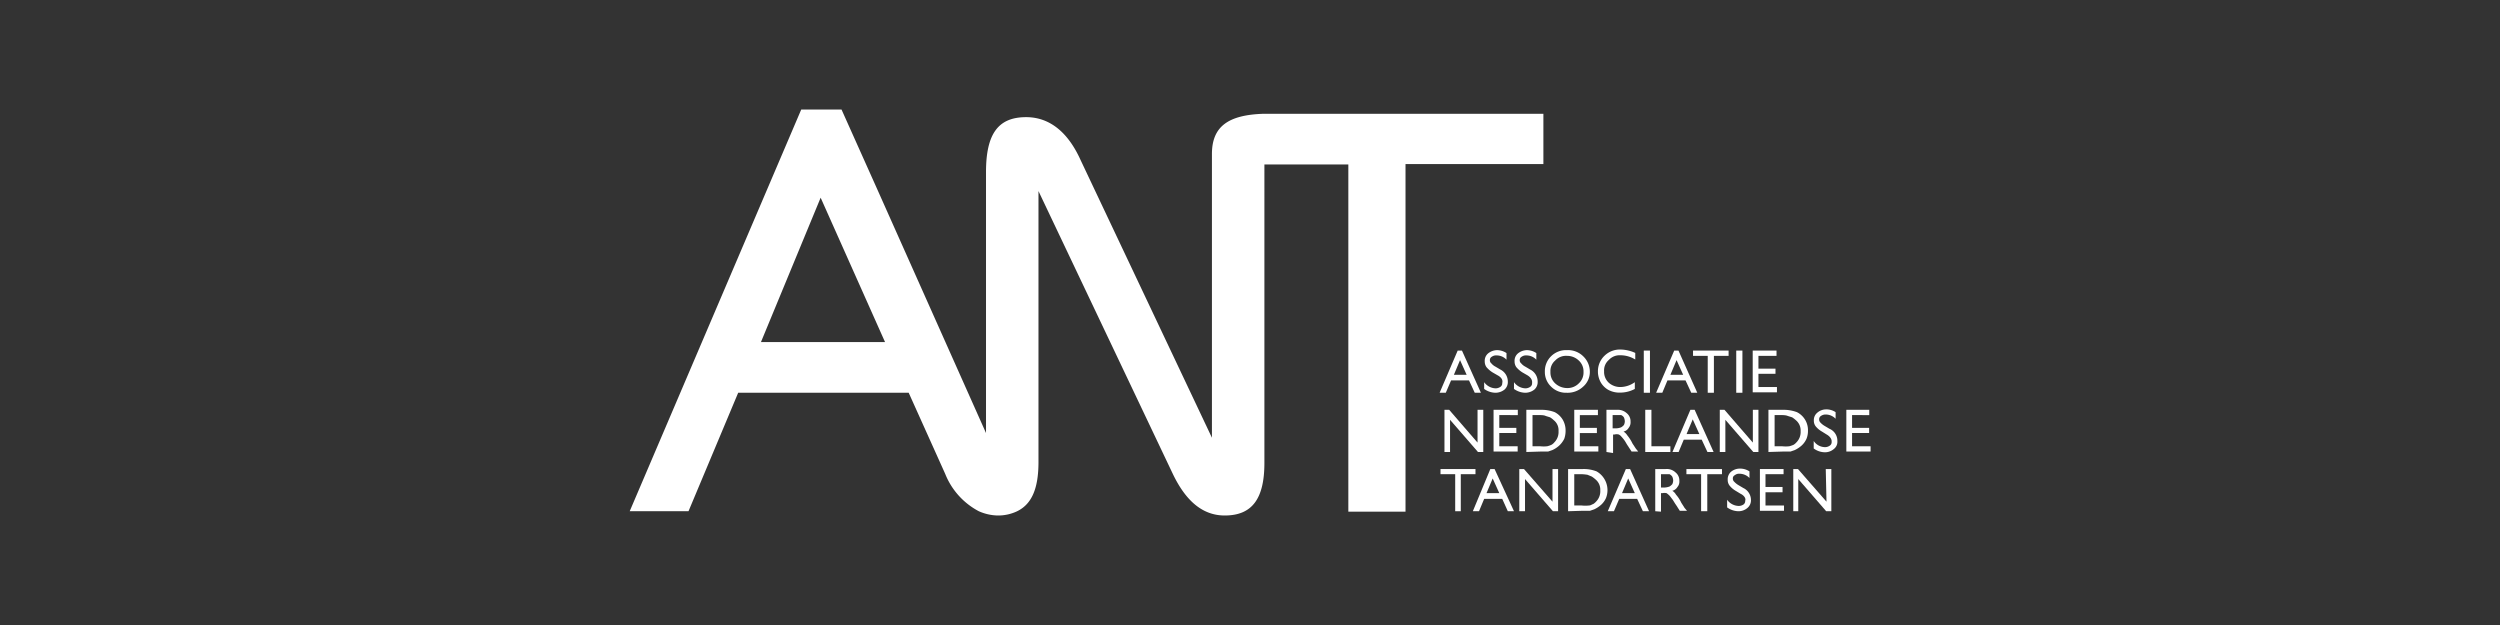<?xml version="1.0" encoding="UTF-8"?> <svg xmlns="http://www.w3.org/2000/svg" id="Laag_1" data-name="Laag 1" viewBox="0 0 170.08 42.52"><rect x="0" y="0" width="170.08" height="42.52" fill="#333333" stroke="none"/><defs><style>.cls-1{fill:#fff;}</style></defs><path class="cls-1" d="M99.17,23.85h.29l1.29,2.87h-.42l-.39-.84H98.72l-.36.84h-.42Zm.61,1.65-.45-1-.42,1Z"></path><path class="cls-1" d="M101.88,25.53l-.33-.19a1.74,1.74,0,0,1-.42-.36.65.65,0,0,1-.12-.38.66.66,0,0,1,.22-.55,1,1,0,0,1,.61-.23,1.18,1.18,0,0,1,.65.2v.45a.92.92,0,0,0-.68-.29.49.49,0,0,0-.32.09.25.25,0,0,0-.13.23.26.26,0,0,0,.1.22.89.89,0,0,0,.29.23l.32.19a.91.91,0,0,1,.51.81.68.68,0,0,1-.22.55,1,1,0,0,1-.61.22,1.35,1.35,0,0,1-.78-.26V26a1,1,0,0,0,.78.42.58.58,0,0,0,.32-.1.28.28,0,0,0,.13-.26C102.26,25.85,102.13,25.66,101.88,25.53Z"></path><path class="cls-1" d="M103.91,25.53l-.33-.19a1.74,1.74,0,0,1-.42-.36.65.65,0,0,1-.12-.38.66.66,0,0,1,.22-.55,1,1,0,0,1,.61-.23,1.18,1.18,0,0,1,.65.2v.45a.92.92,0,0,0-.68-.29.49.49,0,0,0-.32.09.25.25,0,0,0-.13.23.26.26,0,0,0,.1.22.89.89,0,0,0,.29.23l.32.19a.91.91,0,0,1,.51.81.68.68,0,0,1-.22.55,1,1,0,0,1-.61.22,1.35,1.35,0,0,1-.78-.26V26a1,1,0,0,0,.78.42.58.58,0,0,0,.32-.1.28.28,0,0,0,.13-.26C104.26,25.85,104.13,25.66,103.91,25.53Z"></path><path class="cls-1" d="M106.61,23.82a1.47,1.47,0,0,1,1.1.42,1.45,1.45,0,0,1,.45,1.06,1.32,1.32,0,0,1-.45,1,1.54,1.54,0,0,1-1.13.42,1.42,1.42,0,0,1-1.06-.42,1.36,1.36,0,0,1-.42-1,1.42,1.42,0,0,1,.42-1.06A1.45,1.45,0,0,1,106.61,23.82Zm0,.39a1,1,0,0,0-.81.32.93.93,0,0,0-.32.77,1,1,0,0,0,.32.78,1.2,1.2,0,0,0,.81.32,1.07,1.07,0,0,0,.8-.32,1,1,0,0,0,.32-.78,1,1,0,0,0-.32-.77A1.14,1.14,0,0,0,106.65,24.21Z"></path><path class="cls-1" d="M111.22,26v.46a2.12,2.12,0,0,1-1,.25,1.59,1.59,0,0,1-.81-.19,1.39,1.39,0,0,1-.51-.51,1.52,1.52,0,0,1-.19-.75,1.45,1.45,0,0,1,.45-1.06,1.49,1.49,0,0,1,1.09-.42,2.48,2.48,0,0,1,1,.23v.45a1.89,1.89,0,0,0-1-.29,1,1,0,0,0-.8.32.93.93,0,0,0-.32.77,1,1,0,0,0,.32.78,1.17,1.17,0,0,0,.8.29A1.71,1.71,0,0,0,111.22,26Z"></path><path class="cls-1" d="M111.83,23.85h.42v2.87h-.42Z"></path><path class="cls-1" d="M113.9,23.85h.29l1.28,2.87h-.41l-.39-.84h-1.23l-.35.84h-.42Zm.61,1.65-.45-1-.42,1Z"></path><path class="cls-1" d="M115.22,23.85h2.38v.36h-1v2.51h-.42V24.21h-1v-.36Z"></path><path class="cls-1" d="M118.12,23.85h.42v2.87h-.42Z"></path><path class="cls-1" d="M119.24,23.85h1.62v.36h-1.23v.87h1.16v.35h-1.16v.9h1.26v.36h-1.65V23.85Z"></path><path class="cls-1" d="M100.52,27.88h.39v2.87h-.36l-1.9-2.19v2.19h-.38V27.88h.32l1.93,2.23V27.88Z"></path><path class="cls-1" d="M101.65,27.88h1.61v.36H102v.87h1.16v.35H102v.9h1.25v.36h-1.64V27.88Z"></path><path class="cls-1" d="M103.84,30.75V27.88h1a2.55,2.55,0,0,1,.93.16,1.38,1.38,0,0,1,.55.52,1.46,1.46,0,0,1,.19.74,1.63,1.63,0,0,1-.09.55,1.58,1.58,0,0,1-.33.45,1.75,1.75,0,0,1-.48.32l-.29.1c-.1,0-.26,0-.51,0Zm.94-2.51h-.52v2.12h.52a2.28,2.28,0,0,0,.48,0,1.63,1.63,0,0,0,.29-.1.67.67,0,0,0,.19-.16,1,1,0,0,0,.29-.77.87.87,0,0,0-.32-.74,1.47,1.47,0,0,0-.26-.2l-.29-.09C105.1,28.27,105,28.24,104.78,28.24Z"></path><path class="cls-1" d="M107.1,27.88h1.61v.36h-1.23v.87h1.16v.35h-1.16v.9h1.26v.36H107.1V27.88Z"></path><path class="cls-1" d="M109.29,30.75V27.88H110a.9.9,0,0,1,.67.23.71.71,0,0,1,.26.58.59.59,0,0,1-.13.42.53.53,0,0,1-.35.25.8.8,0,0,1,.26.26,2.64,2.64,0,0,1,.35.55l.23.35.16.2H111l-.13-.2a0,0,0,0,0,0,0l-.06-.09-.13-.2-.13-.22a2.24,2.24,0,0,0-.23-.29.56.56,0,0,0-.19-.16.57.57,0,0,0-.29,0h-.1v1.26Zm.55-2.51h-.13v.9h.16a1,1,0,0,0,.42-.07.67.67,0,0,0,.19-.16.61.61,0,0,0,.06-.25.76.76,0,0,0-.06-.26.42.42,0,0,0-.19-.16Z"></path><path class="cls-1" d="M111.93,27.88h.42v2.48h1.29v.39h-1.71Z"></path><path class="cls-1" d="M115,27.88h.29l1.29,2.87h-.42l-.39-.84h-1.22l-.35.84h-.42Zm.61,1.65-.45-1-.42,1Z"></path><path class="cls-1" d="M119.24,27.88h.39v2.87h-.35l-1.9-2.19v2.19H117V27.88h.32l1.93,2.23V27.88Z"></path><path class="cls-1" d="M120.31,30.75V27.88h1a2.61,2.61,0,0,1,.94.16A1.37,1.37,0,0,1,123,29.3a1.42,1.42,0,0,1-.1.55,1.38,1.38,0,0,1-.32.45,1.91,1.91,0,0,1-.48.32l-.29.1c-.1,0-.26,0-.52,0Zm.93-2.51h-.51v2.12h.51a2.33,2.33,0,0,0,.49,0,2,2,0,0,0,.29-.1.85.85,0,0,0,.19-.16,1,1,0,0,0,.29-.77.9.9,0,0,0-.32-.74,2,2,0,0,0-.26-.2l-.29-.09C121.56,28.27,121.44,28.24,121.24,28.24Z"></path><path class="cls-1" d="M124.27,29.56l-.32-.2a1.53,1.53,0,0,1-.42-.35.61.61,0,0,1-.13-.39.65.65,0,0,1,.23-.54.93.93,0,0,1,.61-.23,1.14,1.14,0,0,1,.64.19v.45a.93.93,0,0,0-.67-.29.54.54,0,0,0-.33.1.26.26,0,0,0-.12.23.29.29,0,0,0,.09.22,1.22,1.22,0,0,0,.29.23l.32.19A.88.88,0,0,1,125,30a.62.62,0,0,1-.23.54.93.93,0,0,1-.61.23,1.3,1.3,0,0,1-.77-.26V30a.94.94,0,0,0,.77.42.55.55,0,0,0,.32-.1.28.28,0,0,0,.13-.26C124.63,29.88,124.5,29.69,124.27,29.56Z"></path><path class="cls-1" d="M125.56,27.88h1.61v.36H126v.87h1.16v.35H126v.9h1.26v.36h-1.65V27.88Z"></path><path class="cls-1" d="M98,31.91h2.38v.35h-1v2.52H99V32.26H98v-.35Z"></path><path class="cls-1" d="M101.39,31.91h.29L103,34.78h-.42l-.38-.84h-1.23l-.35.84h-.42Zm.61,1.64-.45-1-.42,1Z"></path><path class="cls-1" d="M105.65,31.91H106v2.87h-.35l-1.9-2.19v2.19h-.39V31.91h.32l1.94,2.22V31.91Z"></path><path class="cls-1" d="M106.68,34.78V31.91h1a2.41,2.41,0,0,1,.94.16,1.47,1.47,0,0,1,.64,1.81,1.38,1.38,0,0,1-.32.45,1.91,1.91,0,0,1-.48.32l-.29.1c-.1,0-.26,0-.52,0Zm.93-2.52h-.51v2.13h.51a2.33,2.33,0,0,0,.49,0c.12,0,.19-.07.29-.1a.85.85,0,0,0,.19-.16,1,1,0,0,0,.29-.77.9.9,0,0,0-.32-.74,2,2,0,0,0-.26-.2L108,32.3A3.63,3.63,0,0,0,107.61,32.26Z"></path><path class="cls-1" d="M110.61,31.91h.29l1.29,2.87h-.42l-.39-.84h-1.22l-.36.84h-.42Zm.61,1.64-.45-1-.42,1Z"></path><path class="cls-1" d="M112.61,34.78V31.91h.71a.86.86,0,0,1,.67.23.7.7,0,0,1,.26.58.55.55,0,0,1-.13.41.57.57,0,0,1-.35.26.7.7,0,0,1,.25.26,2.25,2.25,0,0,1,.36.55c.1.16.19.29.22.35l.17.2h-.49l-.13-.2a0,0,0,0,0,0,0l-.06-.1-.13-.19L113.8,34c-.1-.12-.16-.22-.23-.29a1.35,1.35,0,0,0-.19-.16.75.75,0,0,0-.29,0H113v1.26Zm.54-2.52H113v.91h.16a1.19,1.19,0,0,0,.42-.07.85.85,0,0,0,.19-.16.62.62,0,0,0,.06-.26.76.76,0,0,0-.06-.25.52.52,0,0,0-.19-.17Z"></path><path class="cls-1" d="M114.77,31.91h2.38v.35h-1v2.52h-.42V32.26h-1v-.35Z"></path><path class="cls-1" d="M118.41,33.59l-.33-.2a1.49,1.49,0,0,1-.41-.35.61.61,0,0,1-.13-.39.68.68,0,0,1,.22-.55.94.94,0,0,1,.61-.22,1.15,1.15,0,0,1,.65.19v.45a.94.94,0,0,0-.68-.29.44.44,0,0,0-.32.1.23.23,0,0,0-.13.22.28.28,0,0,0,.1.23,1.27,1.27,0,0,0,.29.23l.32.19a.9.9,0,0,1,.52.8.67.67,0,0,1-.23.55.93.93,0,0,1-.61.23,1.35,1.35,0,0,1-.78-.26V34a1,1,0,0,0,.78.42.57.57,0,0,0,.32-.09.29.29,0,0,0,.13-.26C118.79,33.91,118.66,33.71,118.41,33.59Z"></path><path class="cls-1" d="M119.73,31.91h1.61v.35h-1.23v.87h1.16v.36h-1.16v.9h1.26v.36h-1.64V31.91Z"></path><path class="cls-1" d="M124.21,31.91h.38v2.87h-.35l-1.9-2.19v2.19H122V31.91h.32l1.94,2.22Z"></path><path class="cls-1" d="M86.18,7.74H86c-2.45.07-3.55.87-3.55,2.74h0v.71h0V29.78L73.52,10.9c-.9-2-2.19-2.93-3.71-2.93-1.9,0-2.73,1.13-2.73,3.74V29.46L59.66,12.83,57.25,7.45H54.51L42.84,34.78h4l3.38-8.06h11.6l2.48,5.51a4.94,4.94,0,0,0,2.29,2.55,3.32,3.32,0,0,0,1.26.29,3,3,0,0,0,1.35-.29c1-.49,1.45-1.55,1.45-3.35V13L79.77,32.2c.9,1.9,2.06,2.87,3.55,2.87,1.86,0,2.7-1.13,2.7-3.58V11.19h5.71V34.81h3.89V11.16H105V7.74ZM51.77,23.27l4.06-9.82,4.38,9.82Z"></path></svg> 